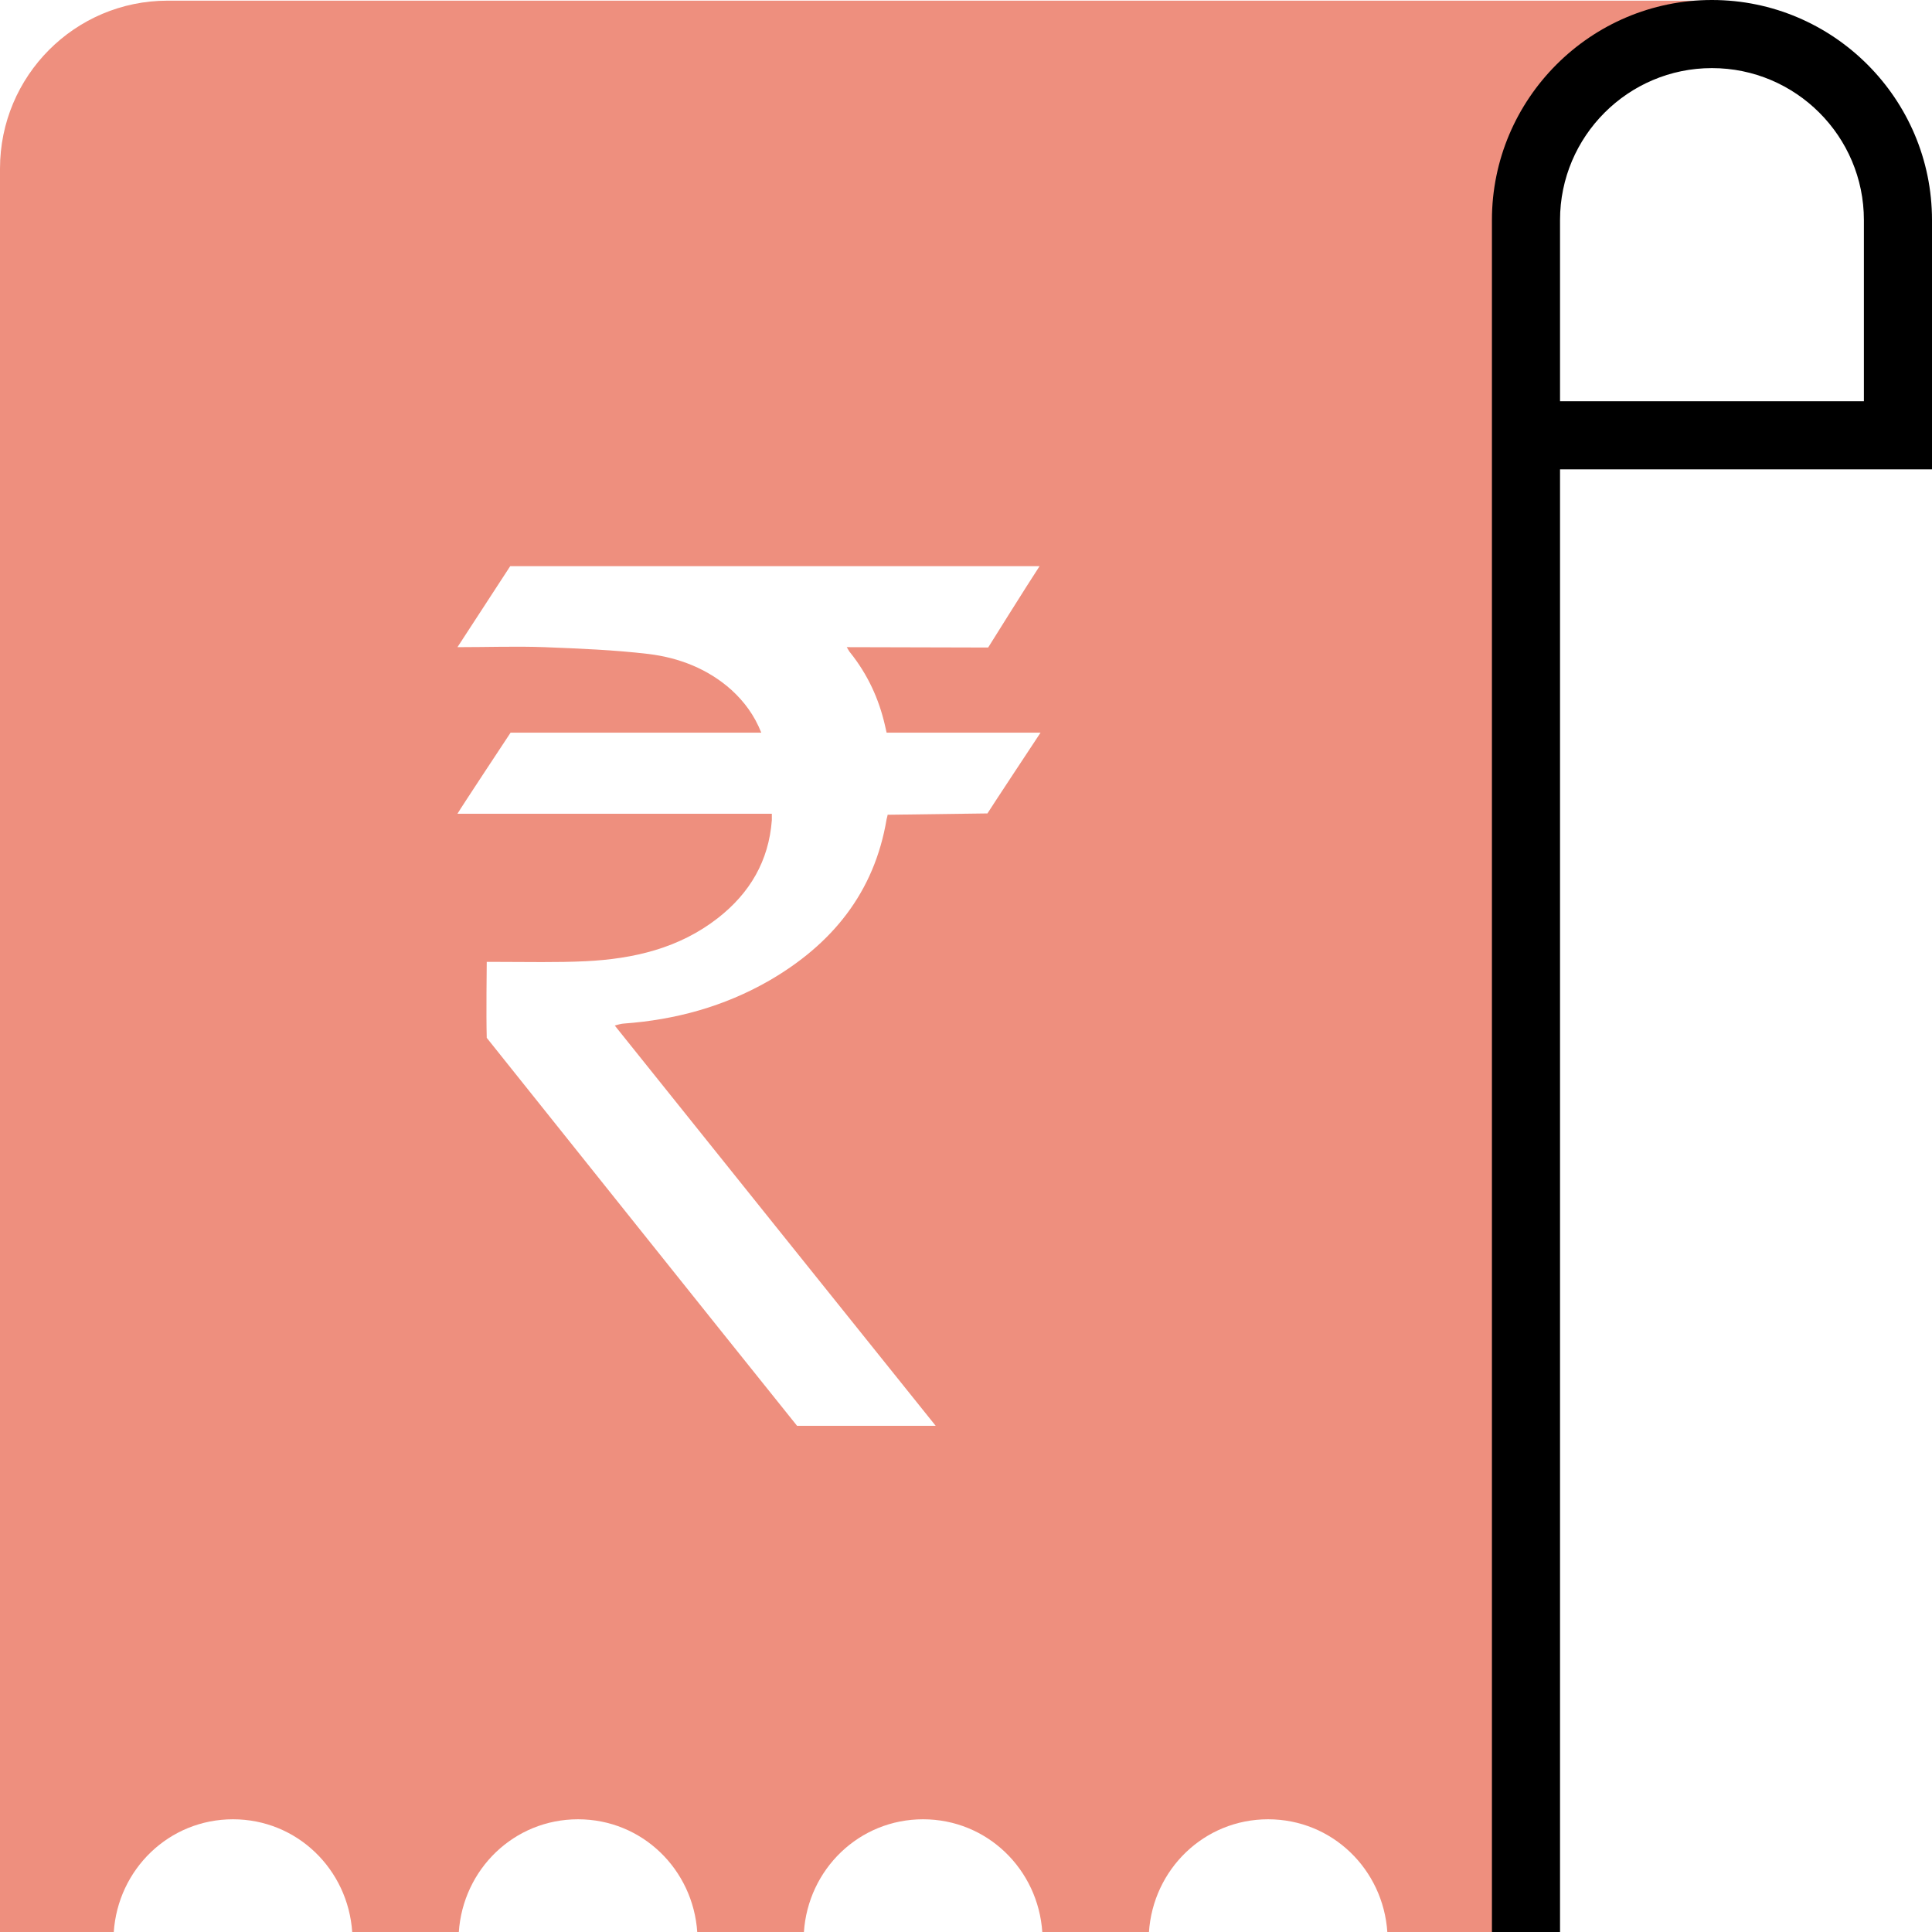 <?xml version="1.0" encoding="UTF-8"?>
<svg xmlns="http://www.w3.org/2000/svg" width="32" height="32" viewBox="0 0 32 32" fill="none">
  <g id="Layer_1" clip-path="url(#clip0_1189_6845)">
    <path id="Vector" d="M28.355 0.011H24.812H2.776C1.241 0.011 0 1.258 0 2.793V32.006H1.884C1.952 30.962 2.798 30.133 3.859 30.133C4.92 30.133 5.766 30.962 5.834 32.006H7.599C7.667 30.962 8.513 30.133 9.574 30.133C10.635 30.133 11.481 30.962 11.549 32.006H13.315C13.382 30.962 14.229 30.133 15.289 30.133C16.35 30.133 17.196 30.962 17.264 32.006H19.03C19.097 30.962 19.944 30.133 21.004 30.133C22.065 30.133 22.911 30.962 22.979 32.006H24.784V3.25L26.697 1.219L28.355 0.011ZM16.35 13.473L14.702 13.495C14.702 13.495 14.697 13.529 14.685 13.568C14.482 14.781 13.783 15.639 12.739 16.243C11.994 16.671 11.188 16.891 10.336 16.953C10.302 16.953 10.212 16.976 10.183 16.987C11.944 19.188 13.726 21.405 15.498 23.616H13.202C11.504 21.501 9.755 19.306 8.062 17.19C8.051 16.818 8.062 15.989 8.062 15.932H8.248C8.733 15.932 9.219 15.944 9.698 15.921C10.494 15.882 11.25 15.707 11.893 15.204C12.418 14.793 12.733 14.262 12.784 13.585C12.784 13.552 12.784 13.523 12.784 13.478H7.577C7.628 13.388 8.457 12.135 8.457 12.135C8.457 12.135 11.148 12.135 12.418 12.135H12.609C12.496 11.848 12.327 11.622 12.118 11.43C11.729 11.08 11.25 10.894 10.742 10.832C10.166 10.764 9.591 10.742 9.016 10.719C8.547 10.702 8.079 10.719 7.577 10.719L8.451 9.377H17.219C17.004 9.704 16.367 10.725 16.367 10.725C16.367 10.725 14.099 10.719 14.025 10.719C14.054 10.764 14.065 10.793 14.087 10.815C14.37 11.171 14.556 11.571 14.657 12.011C14.68 12.113 14.685 12.135 14.685 12.135C15.43 12.135 17.151 12.135 17.235 12.135C17.078 12.372 16.474 13.286 16.355 13.473H16.35Z" fill="#EE8F7E"></path>
    <path id="Vector_2" d="M25.839 32H24.711V3.645C24.711 1.636 26.347 0 28.355 0C30.364 0 32 1.636 32 3.645V7.774H25.839V32ZM25.839 6.646H30.872V3.645C30.872 2.257 29.743 1.128 28.355 1.128C26.968 1.128 25.839 2.257 25.839 3.645V6.646Z" fill="black"></path>
  </g>
  <defs>
    <clipPath id="clip0_1189_6845">
      <rect width="32" height="32" fill="white"></rect>
    </clipPath>
  </defs>
</svg>
